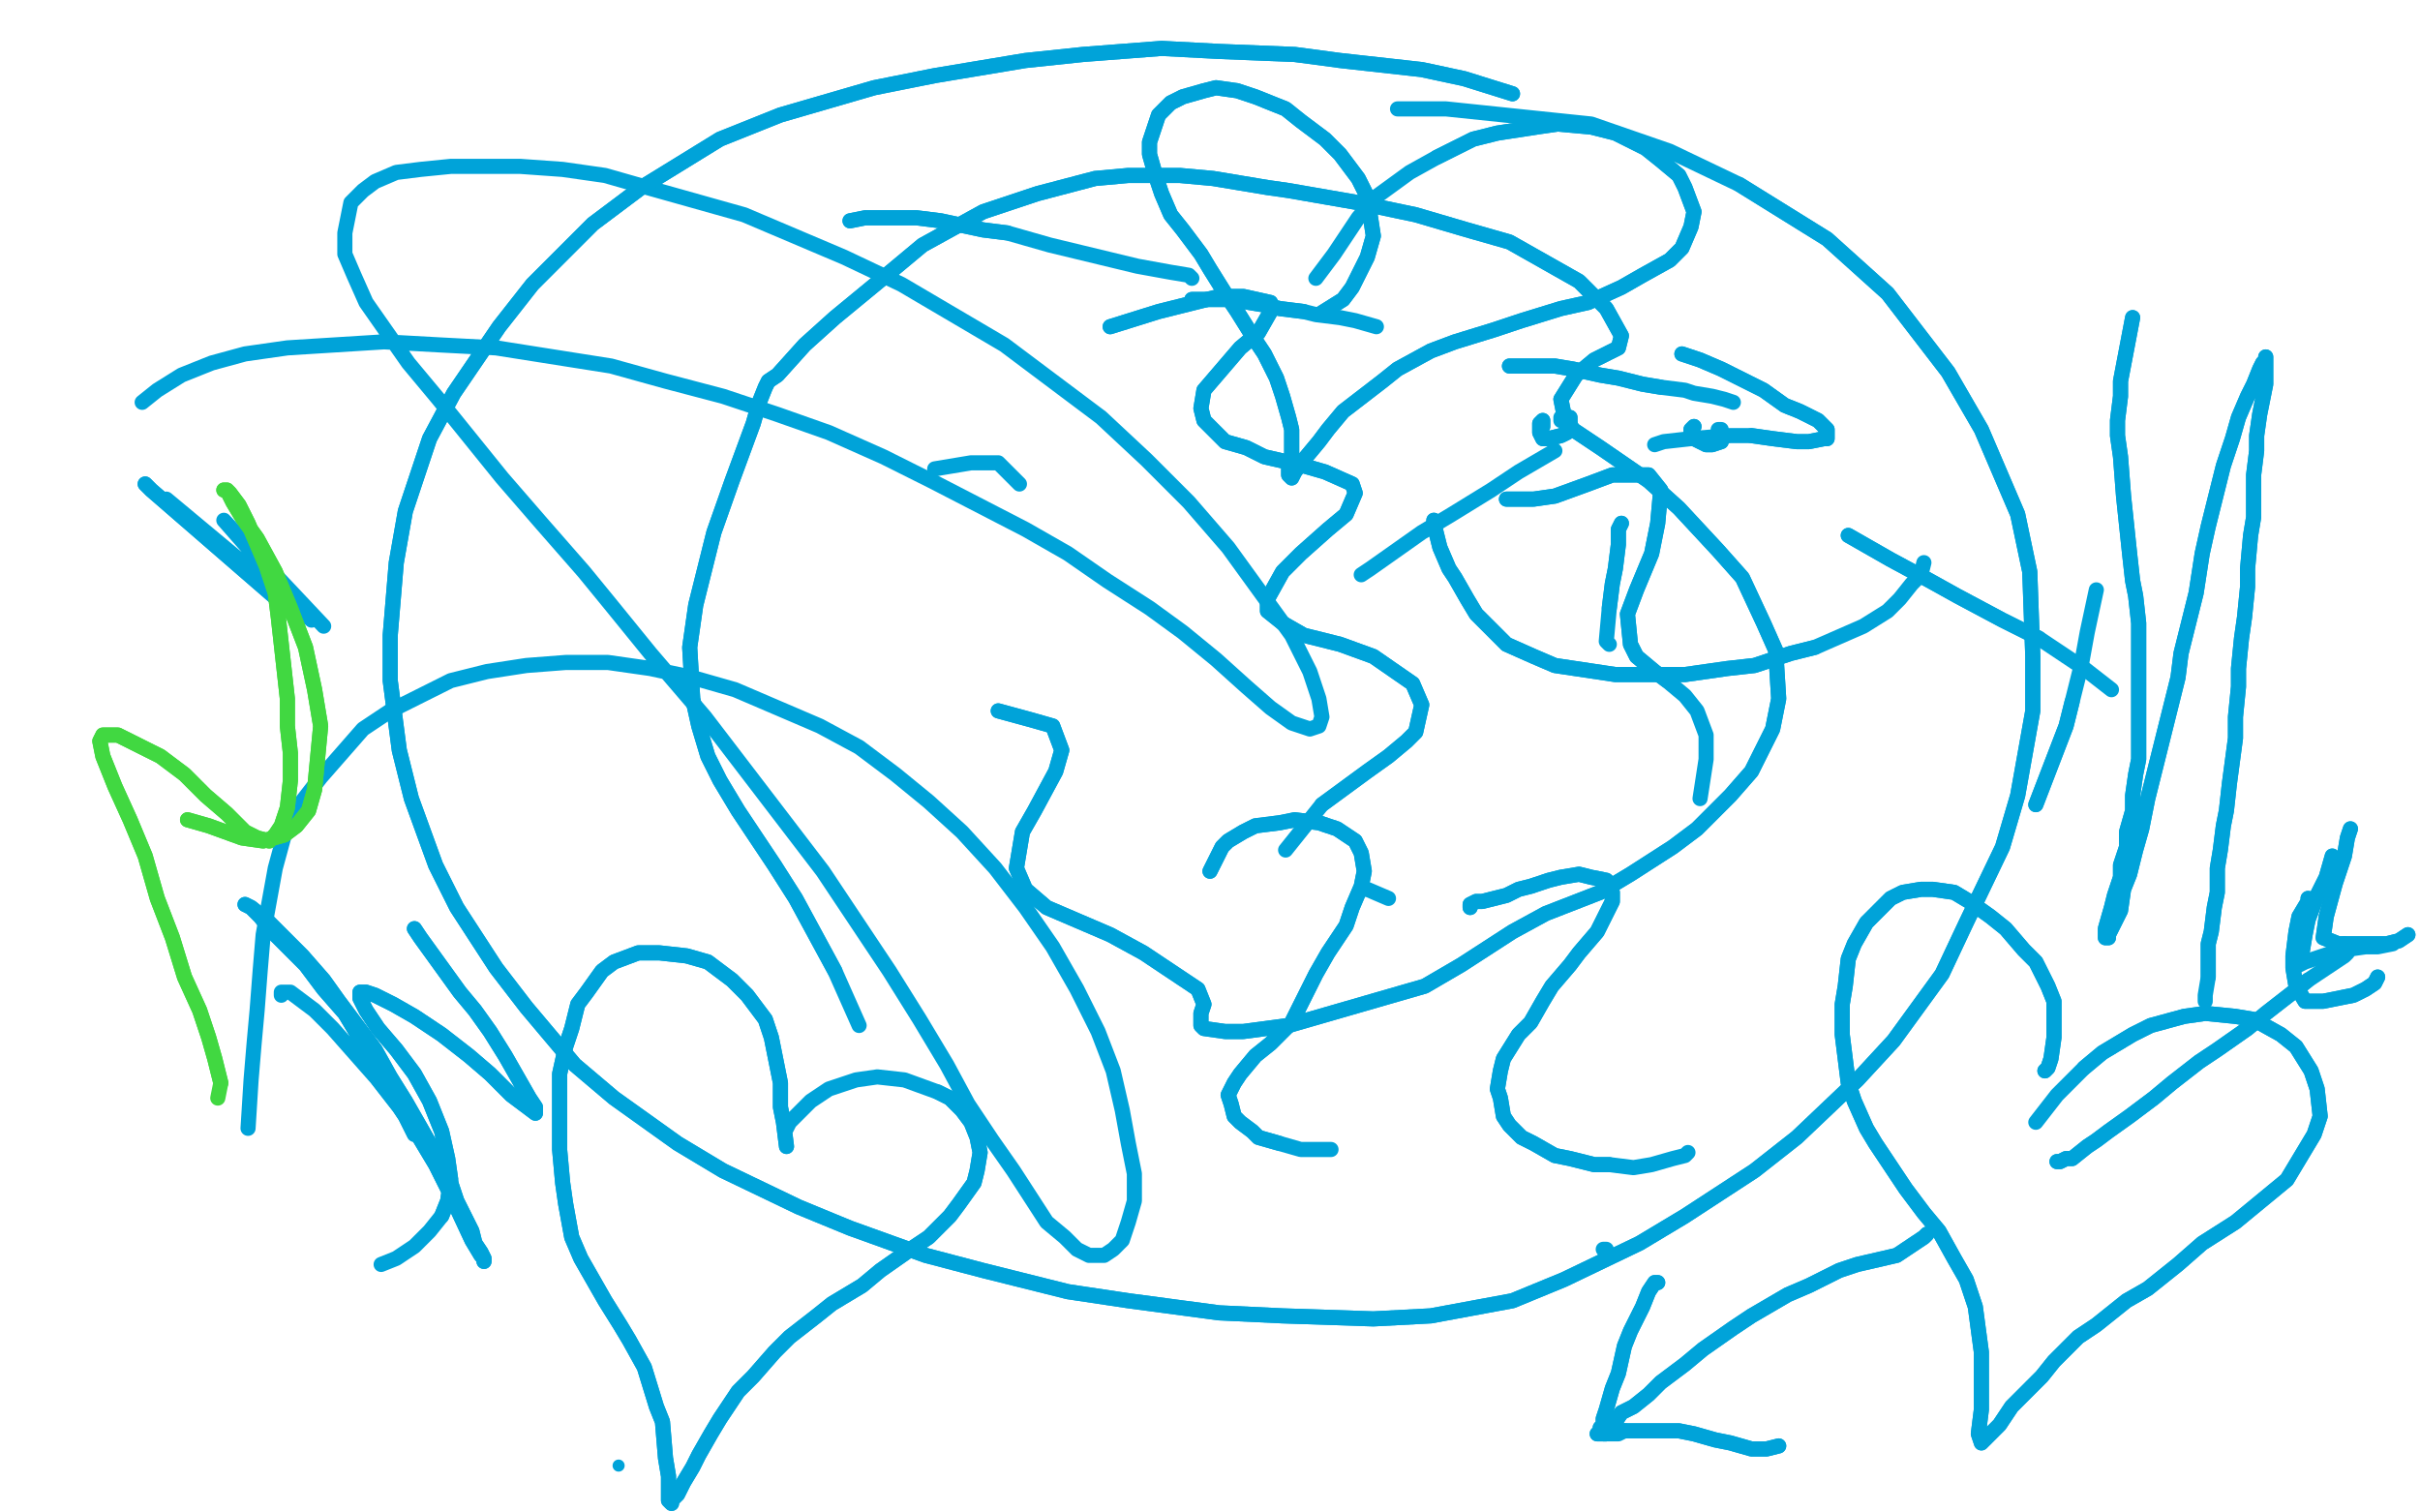<?xml version="1.0" standalone="no"?>
<!DOCTYPE svg PUBLIC "-//W3C//DTD SVG 1.1//EN"
"http://www.w3.org/Graphics/SVG/1.1/DTD/svg11.dtd">

<svg width="800" height="500" version="1.1" xmlns="http://www.w3.org/2000/svg" xmlns:xlink="http://www.w3.org/1999/xlink" style="stroke-antialiasing: false"><desc>This SVG has been created on https://colorillo.com/</desc><rect x='0' y='0' width='800' height='500' style='fill: rgb(255,255,255); stroke-width:0' /><polyline points="137,307 139,310 139,310 152,328 152,328 157,334 157,334 162,341 162,341 167,349 167,349 171,356 171,356 175,363 175,363 177,366 177,366 177,368 169,362 162,355 155,349 146,342 137,336 130,332 124,329 121,328 119,328 119,329 119,330 121,334 125,340 131,347 137,355 142,364 146,374 148,383 149,390 148,397 146,402" style="fill: none; stroke: #00a3d9; stroke-width: 5; stroke-linejoin: round; stroke-linecap: round; stroke-antialiasing: false; stroke-antialias: 0; opacity: 1.0"/>
<polyline points="137,307 139,310 139,310 152,328 152,328 157,334 157,334 162,341 162,341 167,349 167,349 171,356 171,356 175,363 175,363 177,366 177,368 169,362 162,355 155,349 146,342 137,336 130,332 124,329 121,328 119,328 119,329 119,330 121,334 125,340 131,347 137,355 142,364 146,374 148,383 149,390 148,397 146,402 142,407 137,412 131,416 126,418" style="fill: none; stroke: #00a3d9; stroke-width: 5; stroke-linejoin: round; stroke-linecap: round; stroke-antialiasing: false; stroke-antialias: 0; opacity: 1.0"/>
<polyline points="82,373 83,357 83,357 84,345 84,345 85,334 85,334 86,321 86,321 87,309 87,309 91,287 91,287 94,276 99,266 106,257 113,249 120,241 129,235 139,230 149,225 161,222 174,220 187,219 201,219 215,221 229,224 243,228 257,234 271,240 284,247 296,256 307,265 318,275 329,287 339,300 348,313 356,327 363,341 368,354 371,367 373,378 375,388 375,397 373,404 371,410 368,413 365,415 360,415 356,413 352,409 346,404 335,387 328,377 320,365 313,352 304,337 294,321 284,306 272,288 259,271 246,254 233,237 215,216 202,200 193,189 179,173 166,158 145,132 135,120 128,110 121,100 117,91 114,84 114,77 116,67 120,63 124,60 131,57 139,56 149,55 172,55 186,56 200,58 214,62 246,71 279,85 298,94 315,104 332,114 348,126 364,138 379,152 393,166 406,181 427,210 433,222 436,231 437,237 436,240 433,241 427,239 420,234 412,227 402,218 391,209 380,201 366,192 353,183 339,175 308,159 292,151 274,143 257,137 239,131 220,126 202,121 183,118 164,115 145,114 127,113 111,114 95,115 81,117 70,120 60,124 52,129 47,133" style="fill: none; stroke: #00a3d9; stroke-width: 5; stroke-linejoin: round; stroke-linecap: round; stroke-antialiasing: false; stroke-antialias: 0; opacity: 1.0"/>
<polyline points="48,160 50,162 50,162 95,201 95,201" style="fill: none; stroke: #00a3d9; stroke-width: 5; stroke-linejoin: round; stroke-linecap: round; stroke-antialiasing: false; stroke-antialias: 0; opacity: 1.0"/>
<polyline points="48,160 50,162 50,162 95,201 55,165 103,205 74,172 107,207" style="fill: none; stroke: #00a3d9; stroke-width: 5; stroke-linejoin: round; stroke-linecap: round; stroke-antialiasing: false; stroke-antialias: 0; opacity: 1.0"/>
<polyline points="400,288 401,286 401,286 404,280 404,280 406,278 406,278 411,275 411,275 415,273 415,273 423,272 423,272 428,271 428,271 436,272 436,272 442,274 448,278 450,282 451,288 450,293 447,300 445,306 439,315 435,322 430,332 427,338 420,345 415,349 410,355 408,358 406,362 407,365 408,369 410,371 414,374 416,376 423,378" style="fill: none; stroke: #00a3d9; stroke-width: 5; stroke-linejoin: round; stroke-linecap: round; stroke-antialiasing: false; stroke-antialias: 0; opacity: 1.0"/>
<polyline points="400,288 401,286 401,286 404,280 404,280 406,278 406,278 411,275 411,275 415,273 415,273 423,272 423,272 428,271 428,271 436,272 442,274 448,278 450,282 451,288 450,293 447,300 445,306 439,315 435,322 430,332 427,338 420,345 415,349 410,355 408,358 406,362 407,365 408,369 410,371 414,374 416,376 423,378 430,380 440,380" style="fill: none; stroke: #00a3d9; stroke-width: 5; stroke-linejoin: round; stroke-linecap: round; stroke-antialiasing: false; stroke-antialias: 0; opacity: 1.0"/>
<polyline points="450,294 450,294 450,294 452,294 452,294 459,297 459,297 459,297 459,297" style="fill: none; stroke: #00a3d9; stroke-width: 5; stroke-linejoin: round; stroke-linecap: round; stroke-antialiasing: false; stroke-antialias: 0; opacity: 1.0"/>
<polyline points="486,300 486,299 486,299 488,298 488,298 490,298 490,298 494,297 494,297 498,296 498,296 502,294 502,294 506,293 506,293 512,291 516,290 522,289 526,290 531,291 532,292 533,295 533,298 530,304 528,308 522,315 519,319 513,326 510,331 506,338 502,342 497,350 496,354 495,360 496,363 497,369 499,372 503,376 507,378 514,382 519,383 527,385 532,385" style="fill: none; stroke: #00a3d9; stroke-width: 5; stroke-linejoin: round; stroke-linecap: round; stroke-antialiasing: false; stroke-antialias: 0; opacity: 1.0"/>
<polyline points="486,300 486,299 486,299 488,298 488,298 490,298 490,298 494,297 494,297 498,296 498,296 502,294 502,294 506,293 512,291 516,290 522,289 526,290 531,291 532,292 533,295 533,298 530,304 528,308 522,315 519,319 513,326 510,331 506,338 502,342 497,350 496,354 495,360 496,363 497,369 499,372 503,376 507,378 514,382 519,383 527,385 532,385 540,386 546,385 553,383 557,382 558,381" style="fill: none; stroke: #00a3d9; stroke-width: 5; stroke-linejoin: round; stroke-linecap: round; stroke-antialiasing: false; stroke-antialias: 0; opacity: 1.0"/>
<polyline points="530,413 530,413 530,413 531,413 531,413" style="fill: none; stroke: #00a3d9; stroke-width: 5; stroke-linejoin: round; stroke-linecap: round; stroke-antialiasing: false; stroke-antialias: 0; opacity: 1.0"/>
<polyline points="510,141 510,140 510,140 510,140 510,140 510,139 510,139 510,139 510,139 509,140 509,140 509,142 509,142 509,143 510,145 512,145 516,144 518,143 519,140 519,138" style="fill: none; stroke: #00a3d9; stroke-width: 5; stroke-linejoin: round; stroke-linecap: round; stroke-antialiasing: false; stroke-antialias: 0; opacity: 1.0"/>
<polyline points="510,141 510,140 510,140 510,140 510,140 510,139 510,139 510,139 510,139 509,140 509,140 509,142 509,143 510,145 512,145 516,144 518,143 519,140 519,138 517,138 516,138 516,139" style="fill: none; stroke: #00a3d9; stroke-width: 5; stroke-linejoin: round; stroke-linecap: round; stroke-antialiasing: false; stroke-antialias: 0; opacity: 1.0"/>
<polyline points="560,141 559,142 559,142 559,144 559,144 560,145 560,145 564,147 564,147 566,147 566,147 569,146 569,146" style="fill: none; stroke: #00a3d9; stroke-width: 5; stroke-linejoin: round; stroke-linecap: round; stroke-antialiasing: false; stroke-antialias: 0; opacity: 1.0"/>
<polyline points="560,141 559,142 559,142 559,144 559,144 560,145 560,145 564,147 564,147 566,147 566,147 569,146 569,145 569,142 568,142" style="fill: none; stroke: #00a3d9; stroke-width: 5; stroke-linejoin: round; stroke-linecap: round; stroke-antialiasing: false; stroke-antialias: 0; opacity: 1.0"/>
<polyline points="474,172 474,173 474,173 475,177 475,177 476,181 476,181 479,188 479,188 481,191 481,191 485,198 485,198 488,203 494,209 498,213 507,217 514,220 534,223 548,223 557,223 571,221 580,220 592,216 600,214" style="fill: none; stroke: #00a3d9; stroke-width: 5; stroke-linejoin: round; stroke-linecap: round; stroke-antialiasing: false; stroke-antialias: 0; opacity: 1.0"/>
<polyline points="474,172 474,173 474,173 475,177 475,177 476,181 476,181 479,188 479,188 481,191 481,191 485,198 488,203 494,209 498,213 507,217 514,220 534,223 548,223 557,223 571,221 580,220 592,216 600,214 616,207 624,202 628,198 632,193 635,190 636,186" style="fill: none; stroke: #00a3d9; stroke-width: 5; stroke-linejoin: round; stroke-linecap: round; stroke-antialiasing: false; stroke-antialias: 0; opacity: 1.0"/>
<polyline points="536,173 535,175 535,175 535,180 535,180 534,188 534,188 533,193 533,193 532,201 532,201" style="fill: none; stroke: #00a3d9; stroke-width: 5; stroke-linejoin: round; stroke-linecap: round; stroke-antialiasing: false; stroke-antialias: 0; opacity: 1.0"/>
<polyline points="536,173 535,175 535,175 535,180 535,180 534,188 534,188 533,193 533,193 532,201 531,212 532,213" style="fill: none; stroke: #00a3d9; stroke-width: 5; stroke-linejoin: round; stroke-linecap: round; stroke-antialiasing: false; stroke-antialias: 0; opacity: 1.0"/>
<polyline points="611,177 618,181 618,181 625,185 625,185 638,192 638,192 647,197 647,197 662,205 662,205 674,211 674,211" style="fill: none; stroke: #00a3d9; stroke-width: 5; stroke-linejoin: round; stroke-linecap: round; stroke-antialiasing: false; stroke-antialias: 0; opacity: 1.0"/>
<polyline points="611,177 618,181 618,181 625,185 625,185 638,192 638,192 647,197 647,197 662,205 662,205 674,211 689,221 698,228" style="fill: none; stroke: #00a3d9; stroke-width: 5; stroke-linejoin: round; stroke-linecap: round; stroke-antialiasing: false; stroke-antialias: 0; opacity: 1.0"/>
<polyline points="450,190 453,188 453,188 470,176 470,176 480,170 480,170 493,162 493,162 502,156 502,156 514,149 514,149" style="fill: none; stroke: #00a3d9; stroke-width: 5; stroke-linejoin: round; stroke-linecap: round; stroke-antialiasing: false; stroke-antialias: 0; opacity: 1.0"/>
<polyline points="676,354 677,353 677,353 678,350 678,350 679,343 679,343 679,338 679,338 679,331 679,331 677,326 677,326 673,318 673,318 669,314 663,307 658,303 651,298 646,295 639,294 635,294 629,295 625,297 620,302 617,305 613,312 611,317 610,326 609,332 609,342 611,358 613,364 617,373 620,378 626,387 630,393 636,401 641,407 646,416 650,423 653,432 655,447 655,454 655,462 655,466 654,474 655,477 655,477 656,476 658,474 661,471 665,465 668,462 675,455 679,450 687,442 693,438 703,430 710,426 720,418 728,411 739,404 756,390 765,375 767,369 766,360 764,354 759,346 754,342 745,337 739,336 729,335 722,336 711,339 705,342 695,348 689,353" style="fill: none; stroke: #00a3d9; stroke-width: 5; stroke-linejoin: round; stroke-linecap: round; stroke-antialiasing: false; stroke-antialias: 0; opacity: 1.0"/>
<polyline points="676,354 677,353 677,353 678,350 678,350 679,343 679,343 679,338 679,338 679,331 679,331 677,326 677,326 673,318 669,314 663,307 658,303 651,298 646,295 639,294 635,294 629,295 625,297 620,302 617,305 613,312 611,317 610,326 609,332 609,342 611,358 613,364 617,373 620,378 626,387 630,393 636,401 641,407 646,416 650,423 653,432 655,447 655,454 655,462 655,466 654,474 655,477 655,477 656,476 658,474 661,471 665,465 668,462 675,455 679,450 687,442 693,438 703,430 710,426 720,418 728,411 739,404 756,390 765,375 767,369 766,360 764,354 759,346 754,342 745,337 739,336 729,335 722,336 711,339 705,342 695,348 689,353 680,362 673,371" style="fill: none; stroke: #00a3d9; stroke-width: 5; stroke-linejoin: round; stroke-linecap: round; stroke-antialiasing: false; stroke-antialias: 0; opacity: 1.0"/>
<polyline points="673,266 683,240 683,240 685,232 685,232" style="fill: none; stroke: #00a3d9; stroke-width: 5; stroke-linejoin: round; stroke-linecap: round; stroke-antialiasing: false; stroke-antialias: 0; opacity: 1.0"/>
<polyline points="673,266 683,240 683,240 685,232 688,220 690,209 693,195" style="fill: none; stroke: #00a3d9; stroke-width: 5; stroke-linejoin: round; stroke-linecap: round; stroke-antialiasing: false; stroke-antialias: 0; opacity: 1.0"/>
<polyline points="705,105 701,126 701,126 701,131 701,131 700,139 700,139 700,144 700,144 701,151 701,151 702,164 704,183 705,192 706,197 707,206 707,212 707,222 707,228 707,237 707,243 707,251 706,256 705,263 705,268 703,275 703,280 701,286 701,290 699,296 698,300 696,307 696,310 696,310 697,310 697,309 699,305 701,301 702,294 704,289 706,281 708,274 710,264 712,256 715,244 717,236 720,224 721,216 724,204 726,196 728,183 730,174 733,162 735,154 738,145 740,138 743,131 745,127 747,122 748,120 749,119 749,118 749,118 749,119 749,122 749,127 747,137 746,144 746,149 745,157 745,162 745,171 744,177 743,188 743,194 742,204 741,211 740,221 740,227 739,237 739,244 737,259 736,268 735,273 734,281 733,287 733,295 732,300 731,308 730,312 730,319 730,323" style="fill: none; stroke: #00a3d9; stroke-width: 5; stroke-linejoin: round; stroke-linecap: round; stroke-antialiasing: false; stroke-antialias: 0; opacity: 1.0"/>
<polyline points="705,105 701,126 701,126 701,131 701,131 700,139 700,139 700,144 700,144 701,151 702,164 704,183 705,192 706,197 707,206 707,212 707,222 707,228 707,237 707,243 707,251 706,256 705,263 705,268 703,275 703,280 701,286 701,290 699,296 698,300 696,307 696,310 696,310 697,310 697,309 699,305 701,301 702,294 704,289 706,281 708,274 710,264 712,256 715,244 717,236 720,224 721,216 724,204 726,196 728,183 730,174 733,162 735,154 738,145 740,138 743,131 745,127 747,122 748,120 749,119 749,118 749,118 749,119 749,122 749,127 747,137 746,144 746,149 745,157 745,162 745,171 744,177 743,188 743,194 742,204 741,211 740,221 740,227 739,237 739,244 737,259 736,268 735,273 734,281 733,287 733,295 732,300 731,308 730,312 730,319 730,323 729,329 729,331" style="fill: none; stroke: #00a3d9; stroke-width: 5; stroke-linejoin: round; stroke-linecap: round; stroke-antialiasing: false; stroke-antialias: 0; opacity: 1.0"/>
<polyline points="260,379 259,371 259,371 258,366 258,366 258,358 258,358 255,343 255,343 253,337 253,337 247,329 247,329 242,324 234,318 227,316 218,315 211,315 203,318 199,321 194,328 191,332 189,340 187,346 185,355 185,362 185,372 185,380 186,391 187,398 189,409 192,416 200,430 205,438 208,443 213,452 217,465 219,470 220,482 221,488 221,491 221,494 221,496 222,497 222,496 224,494 226,490 229,485 231,481 235,474 238,469 244,460 249,455 256,447 261,442 270,435 275,431 285,425 291,420 301,413 307,409 314,402 317,398 322,391 323,387 324,381 323,376 321,371 318,367 314,363 310,361" style="fill: none; stroke: #00a3d9; stroke-width: 5; stroke-linejoin: round; stroke-linecap: round; stroke-antialiasing: false; stroke-antialias: 0; opacity: 1.0"/>
<polyline points="260,379 259,371 259,371 258,366 258,366 258,358 258,358 255,343 255,343 253,337 253,337 247,329 242,324 234,318 227,316 218,315 211,315 203,318 199,321 194,328 191,332 189,340 187,346 185,355 185,362 185,372 185,380 186,391 187,398 189,409 192,416 200,430 205,438 208,443 213,452 217,465 219,470 220,482 221,488 221,491 221,494 221,496 222,497 222,496 224,494 226,490 229,485 231,481 235,474 238,469 244,460 249,455 256,447 261,442 270,435 275,431 285,425 291,420 301,413 307,409 314,402 317,398 322,391 323,387 324,381 323,376 321,371 318,367 314,363 310,361 299,357 290,356 283,357 274,360 268,364 261,371 260,373" style="fill: none; stroke: #00a3d9; stroke-width: 5; stroke-linejoin: round; stroke-linecap: round; stroke-antialiasing: false; stroke-antialias: 0; opacity: 1.0"/>
<polyline points="680,384 681,384 681,384 683,383 683,383 685,383 685,383 690,379 690,379 693,377 693,377 697,374 697,374 704,369 704,369 712,363 718,358 727,351 733,347 743,340 749,335 758,328 763,324" style="fill: none; stroke: #00a3d9; stroke-width: 5; stroke-linejoin: round; stroke-linecap: round; stroke-antialiasing: false; stroke-antialias: 0; opacity: 1.0"/>
<polyline points="680,384 681,384 681,384 683,383 683,383 685,383 685,383 690,379 690,379 693,377 693,377 697,374 697,374 704,369 712,363 718,358 727,351 733,347 743,340 749,335 758,328 763,324 769,320 772,318 775,316 776,315 775,313 775,312" style="fill: none; stroke: #00a3d9; stroke-width: 5; stroke-linejoin: round; stroke-linecap: round; stroke-antialiasing: false; stroke-antialias: 0; opacity: 1.0"/>
<polyline points="637,408 636,409 636,409 633,411 633,411 627,415 627,415 614,418 614,418 608,420 608,420 598,425 591,428 579,435 573,439 563,446 557,451 549,457 545,461 540,465 536,467 534,470 532,471 531,473 530,473 530,474 530,474 530,474 530,474 531,474" style="fill: none; stroke: #00a3d9; stroke-width: 5; stroke-linejoin: round; stroke-linecap: round; stroke-antialiasing: false; stroke-antialias: 0; opacity: 1.0"/>
<polyline points="637,408 636,409 636,409 633,411 633,411 627,415 627,415 614,418 614,418 608,420 598,425 591,428 579,435 573,439 563,446 557,451 549,457 545,461 540,465 536,467 534,470 532,471 531,473 530,473 530,474 530,474 530,474 530,474 531,474 531,474 533,474 534,474 535,474 537,473 537,473" style="fill: none; stroke: #00a3d9; stroke-width: 5; stroke-linejoin: round; stroke-linecap: round; stroke-antialiasing: false; stroke-antialias: 0; opacity: 1.0"/>
<polyline points="548,424 547,424 547,424 545,427 545,427 543,432 543,432 539,440 539,440 537,445 537,445 535,454 535,454 533,459 531,466 530,469 530,471 529,472 529,473 529,474 528,474 529,474 530,474 531,474 533,473 537,473 544,473 548,473 555,473 560,474 567,476 572,477 579,479 584,479 588,478" style="fill: none; stroke: #00a3d9; stroke-width: 5; stroke-linejoin: round; stroke-linecap: round; stroke-antialiasing: false; stroke-antialias: 0; opacity: 1.0"/>
<polyline points="548,424 547,424 547,424 545,427 545,427 543,432 543,432 539,440 539,440 537,445 537,445 535,454 533,459 531,466 530,469 530,471 529,472 529,473 529,474 528,474 529,474 530,474 531,474 533,473 537,473 544,473 548,473 555,473 560,474 567,476 572,477 579,479 584,479 588,478" style="fill: none; stroke: #00a3d9; stroke-width: 5; stroke-linejoin: round; stroke-linecap: round; stroke-antialiasing: false; stroke-antialias: 0; opacity: 1.0"/>
<polyline points="436,104 444,99 444,99 447,95 447,95 450,89 450,89 452,85 452,85 454,78 454,78 452,65 452,65 449,59 443,51 438,46 430,40 425,36 415,32 409,30 402,29 398,30 391,32 387,34 383,38 382,41 380,47 380,51 382,58 384,64 387,71 391,76 397,84 400,89 405,97 409,103 414,111 418,117 422,125 424,131 426,138 427,142 427,148 427,151 426,155 426,157 427,158 427,158 428,156 431,152 436,146 439,142 444,136 457,126 462,122 473,116 481,113 494,109 503,106 516,102 525,100 536,95 543,91 552,86 556,82 559,75 560,70 557,62 555,58 549,53 544,49 534,44 526,42 515,41 508,42 495,44 487,46 475,52" style="fill: none; stroke: #00a3d9; stroke-width: 5; stroke-linejoin: round; stroke-linecap: round; stroke-antialiasing: false; stroke-antialias: 0; opacity: 1.0"/>
<polyline points="436,104 444,99 444,99 447,95 447,95 450,89 450,89 452,85 452,85 454,78 454,78 452,65 449,59 443,51 438,46 430,40 425,36 415,32 409,30 402,29 398,30 391,32 387,34 383,38 382,41 380,47 380,51 382,58 384,64 387,71 391,76 397,84 400,89 405,97 409,103 414,111 418,117 422,125 424,131 426,138 427,142 427,148 427,151 426,155 426,157 427,158 427,158 428,156 431,152 436,146 439,142 444,136 457,126 462,122 473,116 481,113 494,109 503,106 516,102 525,100 536,95 543,91 552,86 556,82 559,75 560,70 557,62 555,58 549,53 544,49 534,44 526,42 515,41 508,42 495,44 487,46 475,52 466,57 455,65 449,72 441,84 435,92" style="fill: none; stroke: #00a3d9; stroke-width: 5; stroke-linejoin: round; stroke-linecap: round; stroke-antialiasing: false; stroke-antialias: 0; opacity: 1.0"/>
<polyline points="771,283 769,290 769,290 766,296 766,296 763,304 762,309 761,315 760,317 759,319 759,319 759,319" style="fill: none; stroke: #00a3d9; stroke-width: 5; stroke-linejoin: round; stroke-linecap: round; stroke-antialiasing: false; stroke-antialias: 0; opacity: 1.0"/>
<polyline points="771,283 769,290 769,290 766,296 763,304 762,309 761,315 760,317 759,319 759,319 759,319 760,319 762,318 765,317 771,315 775,314 782,313 786,313 791,312" style="fill: none; stroke: #00a3d9; stroke-width: 5; stroke-linejoin: round; stroke-linecap: round; stroke-antialiasing: false; stroke-antialias: 0; opacity: 1.0"/>
<polyline points="777,274 776,277 776,277 775,283 775,283 772,292 772,292 769,303 769,303 768,310 773,312 779,312 783,312 789,312 793,311 796,309" style="fill: none; stroke: #00a3d9; stroke-width: 5; stroke-linejoin: round; stroke-linecap: round; stroke-antialiasing: false; stroke-antialias: 0; opacity: 1.0"/>
<polyline points="777,274 776,277 776,277 775,283 775,283 772,292 772,292 769,303 768,310 773,312 779,312 783,312 789,312 793,311 796,309" style="fill: none; stroke: #00a3d9; stroke-width: 5; stroke-linejoin: round; stroke-linecap: round; stroke-antialiasing: false; stroke-antialias: 0; opacity: 1.0"/>
<polyline points="763,297 763,298 763,298 760,303 760,303 759,308 759,308 758,316 758,316 758,320 758,320 759,326 759,326 762,331 768,331 778,329 782,327 785,325 786,323" style="fill: none; stroke: #00a3d9; stroke-width: 5; stroke-linejoin: round; stroke-linecap: round; stroke-antialiasing: false; stroke-antialias: 0; opacity: 1.0"/>
<polyline points="763,297 763,298 763,298 760,303 760,303 759,308 759,308 758,316 758,316 758,320 758,320 759,326 762,331 768,331 778,329 782,327 785,325 786,323" style="fill: none; stroke: #00a3d9; stroke-width: 5; stroke-linejoin: round; stroke-linecap: round; stroke-antialiasing: false; stroke-antialias: 0; opacity: 1.0"/>
<polyline points="281,73 286,72 286,72 293,72 293,72 303,72 303,72 311,73 311,73 325,76 325,76 333,77 333,77" style="fill: none; stroke: #00a3d9; stroke-width: 5; stroke-linejoin: round; stroke-linecap: round; stroke-antialiasing: false; stroke-antialias: 0; opacity: 1.0"/>
<polyline points="281,73 286,72 286,72 293,72 293,72 303,72 303,72 311,73 311,73 325,76 325,76 333,77 347,81 376,88 387,90 393,91 394,92" style="fill: none; stroke: #00a3d9; stroke-width: 5; stroke-linejoin: round; stroke-linecap: round; stroke-antialiasing: false; stroke-antialias: 0; opacity: 1.0"/>
<polyline points="394,99 396,99 396,99 402,99 402,99 408,99 408,99 413,100 413,100 419,101 419,101 423,102 423,102 431,103 431,103" style="fill: none; stroke: #00a3d9; stroke-width: 5; stroke-linejoin: round; stroke-linecap: round; stroke-antialiasing: false; stroke-antialias: 0; opacity: 1.0"/>
<polyline points="394,99 396,99 396,99 402,99 402,99 408,99 408,99 413,100 413,100 419,101 419,101 423,102 423,102 431,103 435,104 443,105 448,106 455,108" style="fill: none; stroke: #00a3d9; stroke-width: 5; stroke-linejoin: round; stroke-linecap: round; stroke-antialiasing: false; stroke-antialias: 0; opacity: 1.0"/>
<polyline points="499,121 505,121 505,121 514,121 514,121 520,122 520,122 529,124 529,124 535,125 535,125 543,127 543,127 549,128 549,128" style="fill: none; stroke: #00a3d9; stroke-width: 5; stroke-linejoin: round; stroke-linecap: round; stroke-antialiasing: false; stroke-antialias: 0; opacity: 1.0"/>
<polyline points="499,121 505,121 505,121 514,121 514,121 520,122 520,122 529,124 529,124 535,125 535,125 543,127 543,127 549,128 557,129 560,130 566,131 570,132 573,133" style="fill: none; stroke: #00a3d9; stroke-width: 5; stroke-linejoin: round; stroke-linecap: round; stroke-antialiasing: false; stroke-antialias: 0; opacity: 1.0"/>
<polyline points="556,117 556,117 556,117 562,119 562,119 569,122 569,122 577,126 577,126 583,129 583,129 590,134 590,134 595,136 595,136 601,139 601,139 604,142 604,145 603,145 598,146 594,146 586,145 579,144" style="fill: none; stroke: #00a3d9; stroke-width: 5; stroke-linejoin: round; stroke-linecap: round; stroke-antialiasing: false; stroke-antialias: 0; opacity: 1.0"/>
<polyline points="556,117 556,117 556,117 562,119 562,119 569,122 569,122 577,126 577,126 583,129 583,129 590,134 590,134 595,136 595,136 601,139 604,142 604,145 603,145 598,146 594,146 586,145 579,144 572,144 559,145 550,146 547,147" style="fill: none; stroke: #00a3d9; stroke-width: 5; stroke-linejoin: round; stroke-linecap: round; stroke-antialiasing: false; stroke-antialias: 0; opacity: 1.0"/>
<circle cx="204.5" cy="484.5" r="2" style="fill: #00a3d9; stroke-antialiasing: false; stroke-antialias: 0; opacity: 1.0"/>
<polyline points="137,375 134,369 134,369 131,362 131,362 126,353 126,353 120,345 120,345 114,335 114,335 107,327 107,327 101,319 101,319 90,308 86,303 83,300 81,299 81,299 83,300 88,304 94,310 100,316 107,324 112,331 118,339 124,347 129,356 134,364 146,385 149,391 151,397 154,403 156,407 157,411 159,414 160,416 160,416 160,417 160,416 160,416 159,415 156,410 149,395 144,385 138,375 132,366 125,357" style="fill: none; stroke: #00a3d9; stroke-width: 5; stroke-linejoin: round; stroke-linecap: round; stroke-antialiasing: false; stroke-antialias: 0; opacity: 1.0"/>
<polyline points="137,375 134,369 134,369 131,362 131,362 126,353 126,353 120,345 120,345 114,335 114,335 107,327 107,327 101,319 90,308 86,303 83,300 81,299 81,299 83,300 88,304 94,310 100,316 107,324 112,331 118,339 124,347 129,356 134,364 146,385 149,391 151,397 154,403 156,407 157,411 159,414 160,416 160,416 160,417 160,416 160,416 159,415 156,410 149,395 144,385 138,375 132,366 125,357 110,340 104,334 96,328 93,328 93,329" style="fill: none; stroke: #00a3d9; stroke-width: 5; stroke-linejoin: round; stroke-linecap: round; stroke-antialiasing: false; stroke-antialias: 0; opacity: 1.0"/>
<polyline points="62,271 69,273 69,273 80,277 80,277 87,278 87,278 94,276 94,276 98,273 98,273 102,268 102,268 104,261 106,240 104,228 101,214 96,201 91,189 85,178 80,171 77,166 75,162 74,162 75,162 76,163 79,167 82,173 88,187 91,196 92,204 93,213 94,222 95,231 95,240 96,249 96,258 95,267 93,273 91,276 89,278 85,277 81,275 75,269 68,263 61,256 53,250 45,246 39,243 36,243 34,243 33,245 34,250 38,260 43,271 48,283 52,297 57,310 61,323 66,334 69,343 71,350 73,358" style="fill: none; stroke: #41d841; stroke-width: 5; stroke-linejoin: round; stroke-linecap: round; stroke-antialiasing: false; stroke-antialias: 0; opacity: 1.0"/>
<polyline points="62,271 69,273 69,273 80,277 80,277 87,278 87,278 94,276 94,276 98,273 98,273 102,268 104,261 106,240 104,228 101,214 96,201 91,189 85,178 80,171 77,166 75,162 74,162 75,162 76,163 79,167 82,173 88,187 91,196 92,204 93,213 94,222 95,231 95,240 96,249 96,258 95,267 93,273 91,276 89,278 85,277 81,275 75,269 68,263 61,256 53,250 45,246 39,243 36,243 34,243 33,245 34,250 38,260 43,271 48,283 52,297 57,310 61,323 66,334 69,343 71,350 73,358 72,363" style="fill: none; stroke: #41d841; stroke-width: 5; stroke-linejoin: round; stroke-linecap: round; stroke-antialiasing: false; stroke-antialias: 0; opacity: 1.0"/>
<polyline points="367,108 383,103 383,103 391,101 391,101 403,98 403,98 411,98 411,98 420,100 420,100 420,103 420,103 416,110 416,110 410,115 398,129 397,135 398,139 402,143 405,146 412,148 418,151 431,154 438,156 447,160 448,163 445,170 439,175 430,183 424,189 419,198 419,202 424,206 431,210 443,213 454,217 467,226 470,233 468,242 465,245 459,250 452,255 437,266" style="fill: none; stroke: #00a3d9; stroke-width: 5; stroke-linejoin: round; stroke-linecap: round; stroke-antialiasing: false; stroke-antialias: 0; opacity: 1.0"/>
<polyline points="367,108 383,103 383,103 391,101 391,101 403,98 403,98 411,98 411,98 420,100 420,100 420,103 420,103 416,110 410,115 398,129 397,135 398,139 402,143 405,146 412,148 418,151 431,154 438,156 447,160 448,163 445,170 439,175 430,183 424,189 419,198 419,202 424,206 431,210 443,213 454,217 467,226 470,233 468,242 465,245 459,250 452,255 437,266 425,281" style="fill: none; stroke: #00a3d9; stroke-width: 5; stroke-linejoin: round; stroke-linecap: round; stroke-antialiasing: false; stroke-antialias: 0; opacity: 1.0"/>
<polyline points="309,155 321,153 321,153 330,153 330,153 337,160 337,160 337,160 337,160" style="fill: none; stroke: #00a3d9; stroke-width: 5; stroke-linejoin: round; stroke-linecap: round; stroke-antialiasing: false; stroke-antialias: 0; opacity: 1.0"/>
<polyline points="330,235 341,238 341,238 348,240 348,240 351,248 351,248 349,255 349,255 342,268 342,268 338,275 338,275 336,287 336,287 339,294 346,300 353,303 367,309 378,315 390,323 396,327 398,332 397,335 397,339 398,340 405,341 411,341 426,339 471,326 483,319 500,308 511,302 529,295 539,289 553,280 561,274 572,263 579,255 586,241 588,231 587,215 583,206 576,191 568,182 555,168 545,159 529,148 520,142 517,137 516,132 521,124 527,119 535,115 536,111 531,102 522,93 499,80 485,76 468,71 449,67 426,63 419,62 401,59 390,58 373,58 362,59 343,64 325,70 305,81 293,91 276,105 266,114 257,124 257,124 254,126 253,128 251,133 249,140 242,159 236,176 230,200 228,214 229,231 231,240 234,250 238,258 244,268 248,274 256,286 263,297 276,321" style="fill: none; stroke: #00a3d9; stroke-width: 5; stroke-linejoin: round; stroke-linecap: round; stroke-antialiasing: false; stroke-antialias: 0; opacity: 1.0"/>
<polyline points="330,235 341,238 341,238 348,240 348,240 351,248 351,248 349,255 349,255 342,268 342,268 338,275 338,275 336,287 339,294 346,300 353,303 367,309 378,315 390,323 396,327 398,332 397,335 397,339 398,340 405,341 411,341 426,339 471,326 483,319 500,308 511,302 529,295 539,289 553,280 561,274 572,263 579,255 586,241 588,231 587,215 583,206 576,191 568,182 555,168 545,159 529,148 520,142 517,137 516,132 521,124 527,119 535,115 536,111 531,102 522,93 499,80 485,76 468,71 449,67 426,63 419,62 401,59 390,58 373,58 362,59 343,64 325,70 305,81 293,91 276,105 266,114 257,124 257,124 254,126 253,128 251,133 249,140 242,159 236,176 230,200 228,214 229,231 231,240 234,250 238,258 244,268 248,274 256,286 263,297 276,321 284,339" style="fill: none; stroke: #00a3d9; stroke-width: 5; stroke-linejoin: round; stroke-linecap: round; stroke-antialiasing: false; stroke-antialias: 0; opacity: 1.0"/>
<polyline points="500,31 484,26 484,26 470,23 470,23 443,20 443,20 428,18 428,18 403,17 403,17 384,16 384,16 358,18 358,18 339,20 309,25 289,29 258,38 238,46 212,62 196,74 176,94 165,108 150,130 142,145 134,169 131,186 129,210 129,225 132,248 136,264 144,286 151,300 164,320 174,333 190,352 203,363 224,378 239,387 264,399 281,406 306,415 325,420 353,427 373,430 403,434 424,435 454,436 473,435 500,430 517,423 542,411 557,402 580,387 594,376 614,357 626,344 642,322 650,305 662,280 667,263 672,235 672,217 671,189 667,170 655,142 644,123 624,97 604,79 575,61" style="fill: none; stroke: #00a3d9; stroke-width: 5; stroke-linejoin: round; stroke-linecap: round; stroke-antialiasing: false; stroke-antialias: 0; opacity: 1.0"/>
<polyline points="500,31 484,26 484,26 470,23 470,23 443,20 443,20 428,18 428,18 403,17 403,17 384,16 384,16 358,18 339,20 309,25 289,29 258,38 238,46 212,62 196,74 176,94 165,108 150,130 142,145 134,169 131,186 129,210 129,225 132,248 136,264 144,286 151,300 164,320 174,333 190,352 203,363 224,378 239,387 264,399 281,406 306,415 325,420 353,427 373,430 403,434 424,435 454,436 473,435 500,430 517,423 542,411 557,402 580,387 594,376 614,357 626,344 642,322 650,305 662,280 667,263 672,235 672,217 671,189 667,170 655,142 644,123 624,97 604,79 575,61 552,50 526,41 478,36 462,36" style="fill: none; stroke: #00a3d9; stroke-width: 5; stroke-linejoin: round; stroke-linecap: round; stroke-antialiasing: false; stroke-antialias: 0; opacity: 1.0"/>
<polyline points="498,165 507,165 507,165 514,164 514,164 525,160 525,160 533,157 533,157 545,157 545,157 549,162 549,162 548,173 548,173 546,183 541,195 538,203 539,213 541,217 547,222 551,225" style="fill: none; stroke: #00a3d9; stroke-width: 5; stroke-linejoin: round; stroke-linecap: round; stroke-antialiasing: false; stroke-antialias: 0; opacity: 1.0"/>
<polyline points="498,165 507,165 507,165 514,164 514,164 525,160 525,160 533,157 533,157 545,157 545,157 549,162 549,162 548,173 546,183 541,195 538,203 539,213 541,217 547,222 551,225 557,230 561,235 564,243 564,251 562,264" style="fill: none; stroke: #00a3d9; stroke-width: 5; stroke-linejoin: round; stroke-linecap: round; stroke-antialiasing: false; stroke-antialias: 0; opacity: 1.0"/>
</svg>
